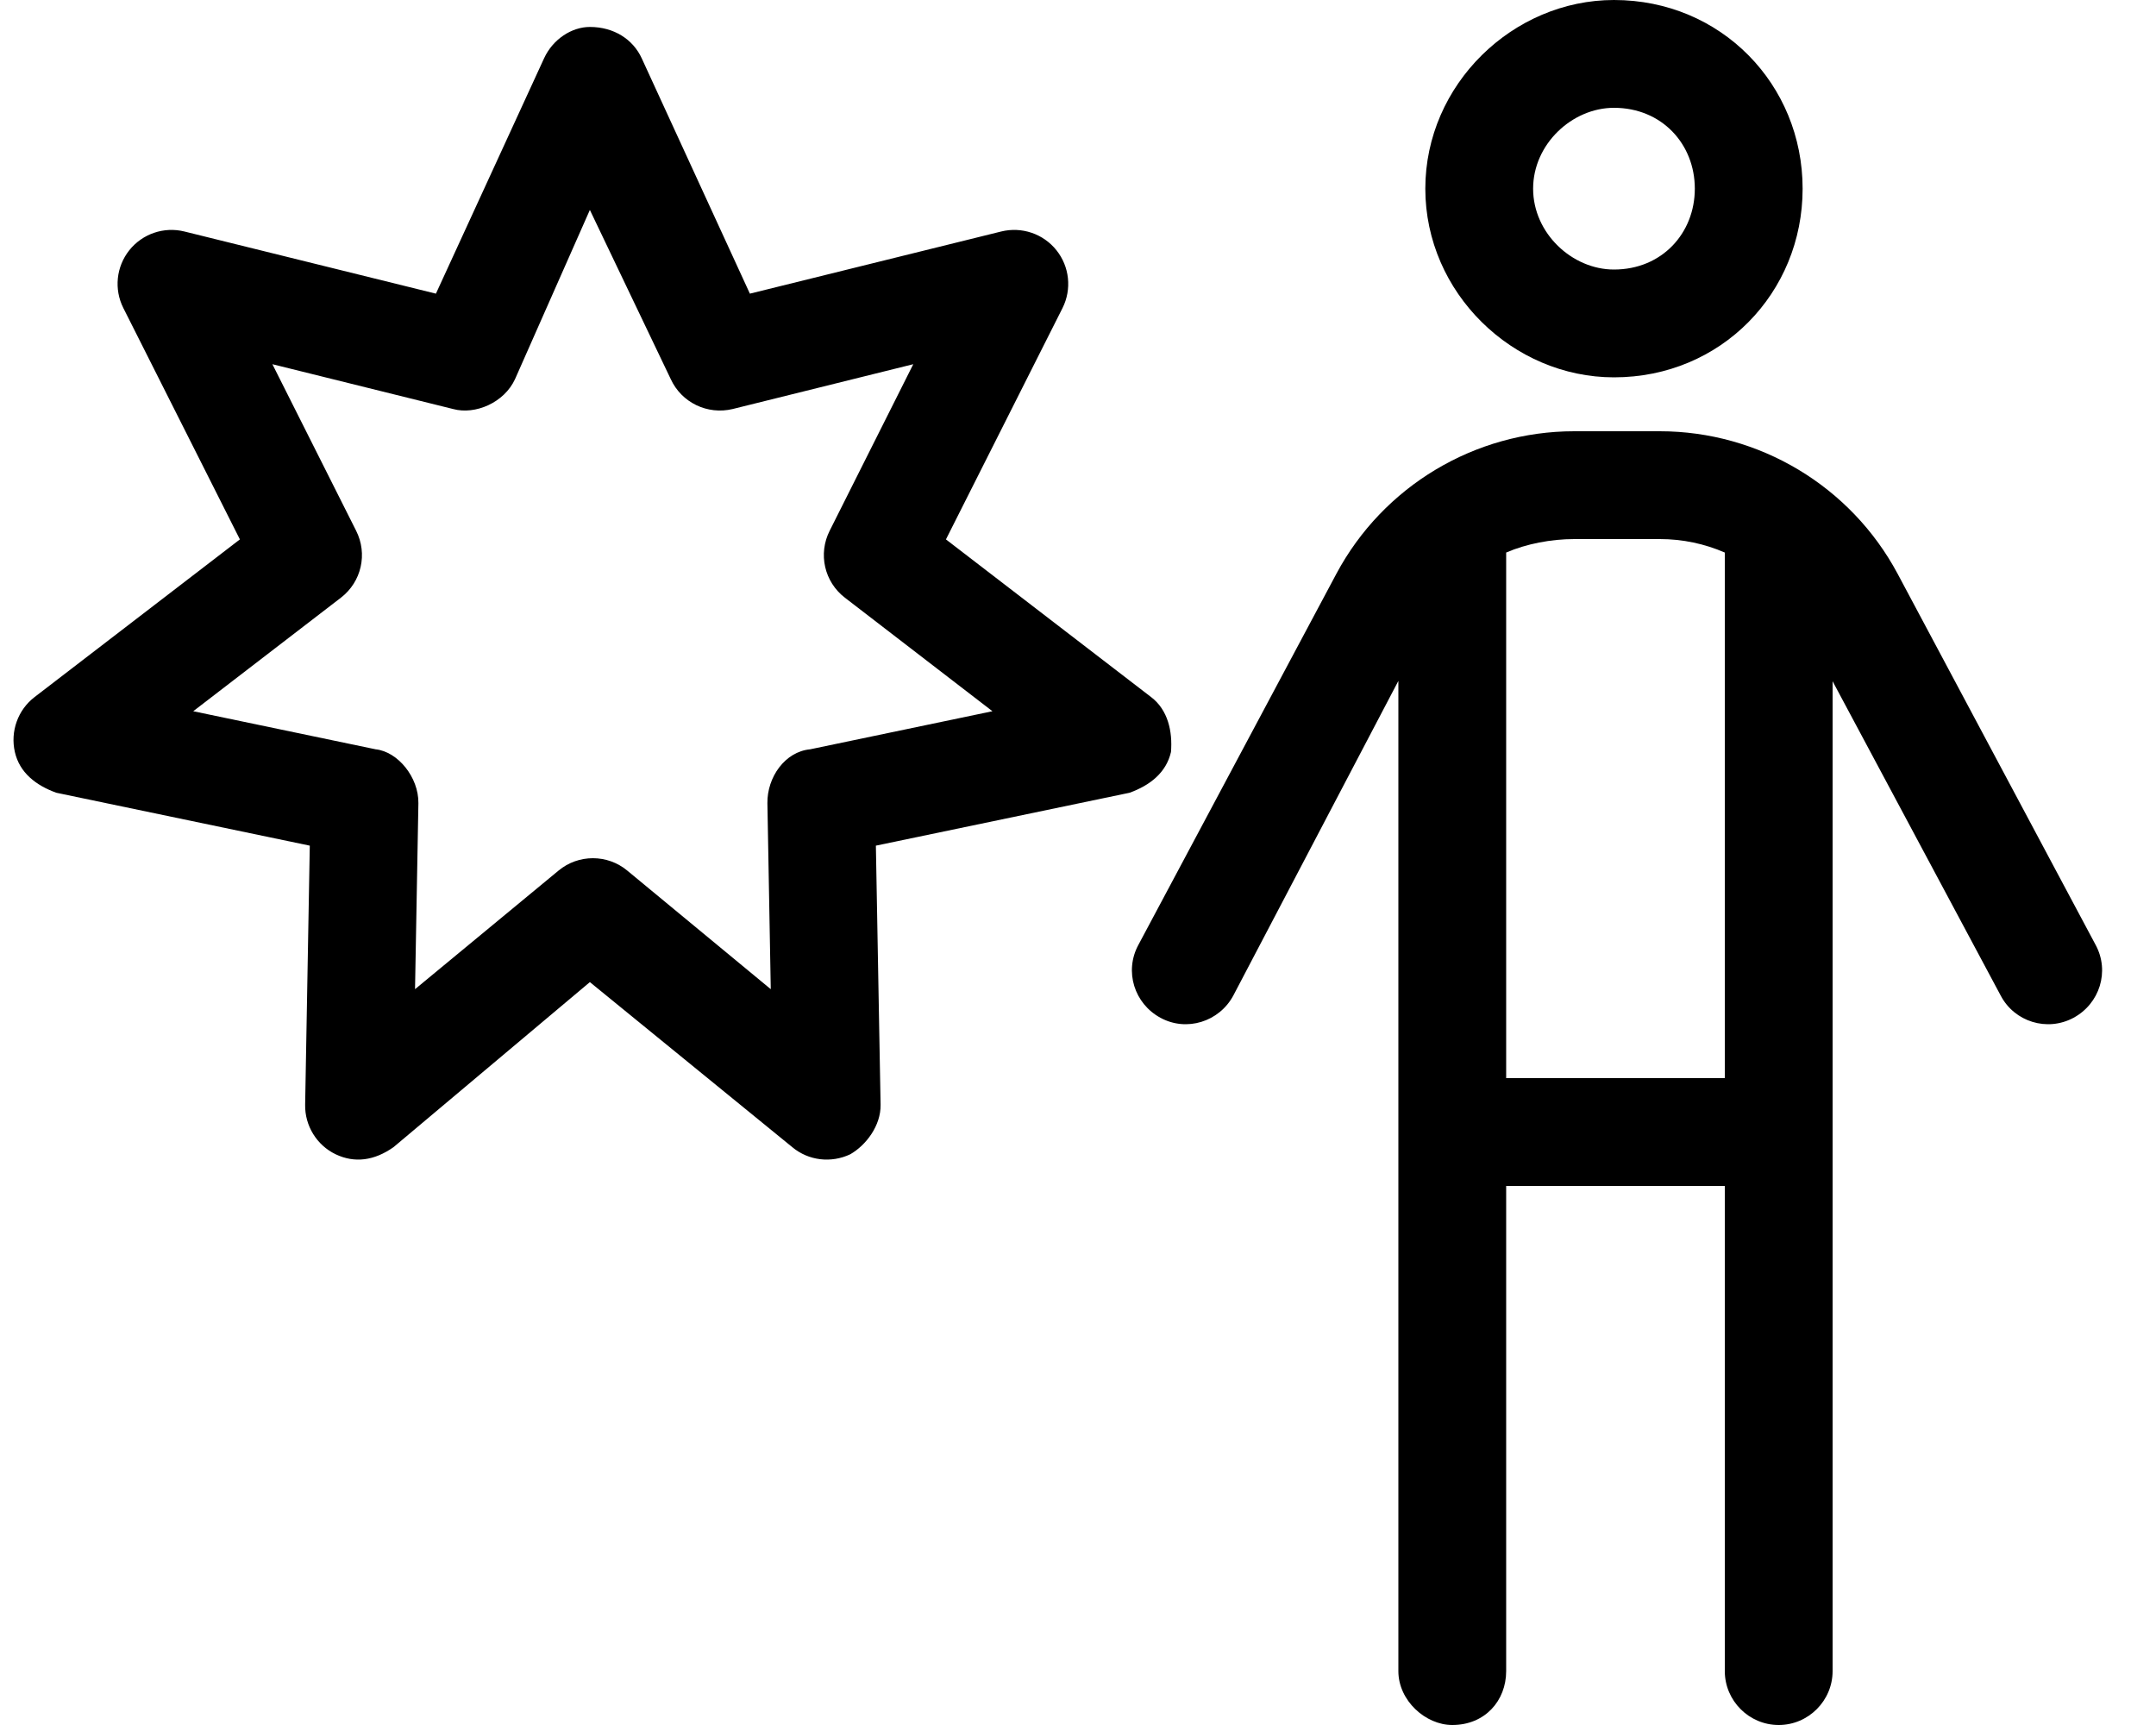 <svg xmlns="http://www.w3.org/2000/svg" viewBox="0 0 640 512"><!--! Font Awesome Pro 6.1.2 by @fontawesome - https://fontawesome.com License - https://fontawesome.com/license (Commercial License) Copyright 2022 Fonticons, Inc. --><path d="M535.1 56C535.1 86.93 510.9 112 479.1 112C449.1 112 423.1 86.93 423.1 56C423.1 25.07 449.1 0 479.1 0C510.9 0 535.1 25.07 535.1 56zM479.1 32C466.7 32 455.1 42.75 455.1 56C455.1 69.25 466.7 80 479.1 80C493.3 80 503.1 69.25 503.1 56C503.1 42.75 493.3 32 479.1 32zM431.1 512C423.2 512 415.1 504.8 415.1 496V202.1L366.1 295.5C361.9 303.3 352.2 306.3 344.5 302.1C336.7 297.9 333.7 288.3 337.9 280.5L396.7 170.3C410.6 144.3 437.8 128 467.3 128H492.7C522.2 128 549.4 144.3 563.3 170.3L622.1 280.5C626.3 288.3 623.3 297.9 615.5 302.1C607.7 306.3 598 303.3 593.9 295.5L544 202.2V496C544 504.8 536.8 512 528 512C519.2 512 512 504.8 512 496V352H447.1V496C447.1 504.8 440.8 512 431.1 512V512zM467.3 160C460.5 160 453.1 161.4 447.1 164V320H512V164C506 161.4 499.5 160 492.7 160H467.3zM222.6 87.16L297.2 68.71C303.3 67.21 309.7 69.38 313.6 74.27C317.5 79.15 318.2 85.86 315.4 91.44L280.8 160.1L341.7 206.9C346.7 210.7 348.1 217.1 347.6 223.2C346.2 229.3 341.4 233.1 335.3 235.3L260 251L261.4 327.9C261.5 334.1 257.1 339.9 252.4 342.6C246.7 345.3 240 344.5 235.2 340.5L175.1 291.5L116.8 340.5C111.1 344.5 105.3 345.3 99.63 342.6C94 339.9 90.47 334.1 90.58 327.9L91.96 251L16.73 235.3C10.61 233.1 5.8 229.3 4.41 223.2C3.019 217.1 5.303 210.7 10.26 206.9L71.21 160.1L36.62 91.44C33.8 85.86 34.5 79.15 38.39 74.27C42.29 69.38 48.68 67.21 54.74 68.71L129.4 87.16L161.5 17.32C164.1 11.64 169.7 8 175.1 8C182.2 8 187.9 11.64 190.5 17.32L222.6 87.16zM134.5 121.4L80.86 108.1L105.7 157.5C109.2 164.4 107.3 172.7 101.2 177.4L57.36 211.1L111.5 222.4C118.1 223.1 124.3 230.7 124.2 238.4L123.2 293.6L165.8 258.4C171.7 253.5 180.3 253.5 186.2 258.4L228.8 293.6L227.8 238.4C227.7 230.7 233 223.1 240.5 222.4L294.6 211.1L250.8 177.4C244.7 172.7 242.8 164.4 246.3 157.5L271.1 108.1L217.5 121.4C210 123.2 202.3 119.5 199.1 112.5L175.1 62.31L152.9 112.5C149.7 119.5 141.1 123.2 134.5 121.4H134.5z"/></svg>